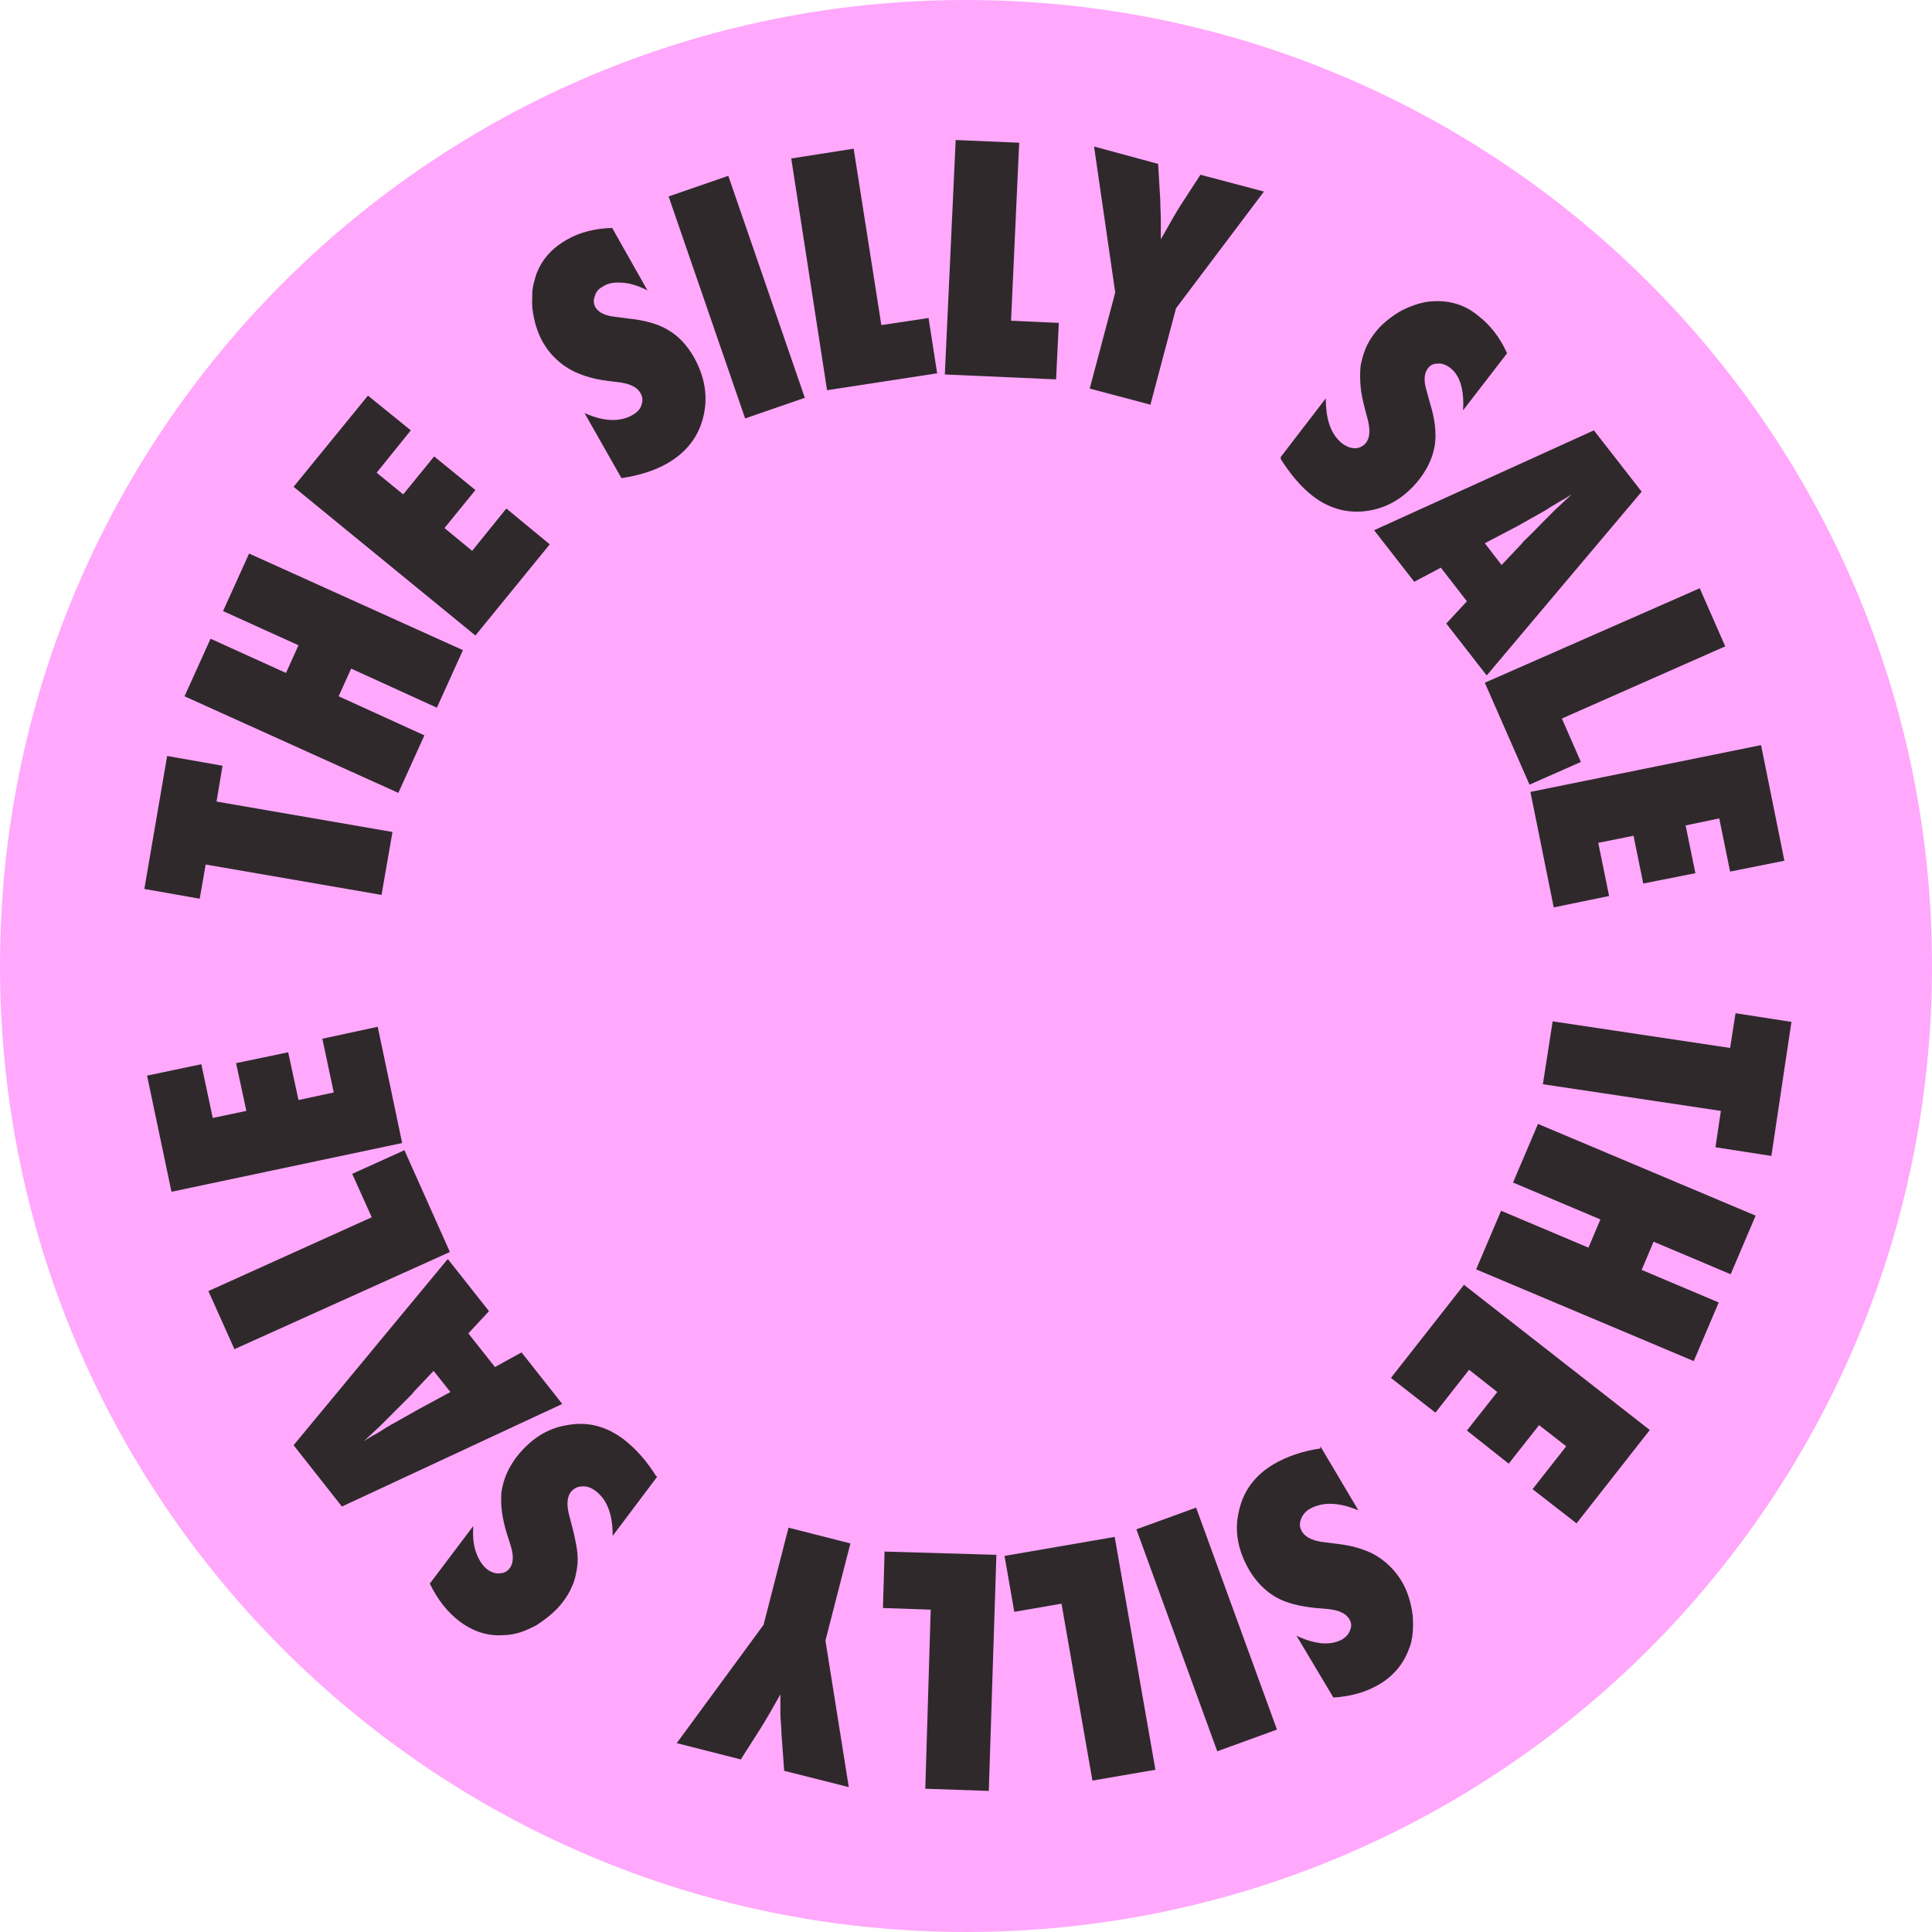 <?xml version="1.0" encoding="UTF-8"?>
<svg xmlns="http://www.w3.org/2000/svg" version="1.1" xmlns:xlink="http://www.w3.org/1999/xlink" viewBox="0 0 356 356">
  <defs>
    <style>
      .cls-1 {
        fill: none;
      }

      .cls-2 {
        fill: #2f292b;
      }

      .cls-3 {
        fill: #ffa8fc;
      }

      .cls-4 {
        clip-path: url(#clippath);
      }
    </style>
    <clipPath id="clippath">
      <rect class="cls-1" width="356" height="356"/>
    </clipPath>
  </defs>
  <!-- Generator: Adobe Illustrator 28.7.0, SVG Export Plug-In . SVG Version: 1.2.0 Build 136)  -->
  <g>
    <g id="Layer_1">
      <g class="cls-4">
        <g>
          <path class="cls-3" d="M178,356c98.3,0,178-79.7,178-178S276.3,0,178,0,0,79.7,0,178s79.7,178,178,178Z"/>
          <path class="cls-2" d="M284.3,199.8l1.8-11.6,32.7,4.9,1-6.4,10.3,1.6-3.7,24.7-10.3-1.6,1-6.7-32.7-4.9h0Z"/>
          <path class="cls-2" d="M272,233.9l4.6-10.8,16.1,6.8,2.2-5.2-16.1-6.8,4.6-10.8,40.1,16.9-4.6,10.8-14.2-6-2.2,5.2,14.2,6-4.6,10.8-40.1-16.9Z"/>
          <path class="cls-2" d="M269.7,236.7l34.3,26.8-13.5,17.2-8.1-6.3,6.2-7.9-5-3.9-5.6,7.1-7.7-6.1,5.6-7.1-5.2-4.1-6.2,7.9-8.2-6.4,13.5-17.2h0Z"/>
          <path class="cls-2" d="M243.3,266.5l7,11.8c-3.6-1.5-6.5-1.6-8.9-.3-.9.5-1.4,1.2-1.7,2s-.2,1.5.2,2.2c.6,1,1.8,1.6,3.5,1.9l2.4.3c1.6.2,3,.4,4.3.8,1.3.4,2.4.8,3.4,1.4,1,.6,1.9,1.3,2.7,2.1.8.8,1.5,1.7,2.1,2.7,1,1.7,1.7,3.8,2,6.2.1,1.1.1,2.2,0,3.3-.1,1.1-.3,2.1-.7,3-1,2.7-2.8,4.9-5.5,6.5-2.4,1.4-5.2,2.2-8.4,2.4l-6.8-11.4c1.6.8,3.1,1.2,4.6,1.4,1.5.1,2.7-.1,3.8-.7.8-.5,1.3-1.1,1.5-1.8.3-.7.2-1.4-.2-2-.6-1-1.9-1.6-3.8-1.8l-2.3-.2c-3-.3-5.5-.9-7.4-2-1.9-1.1-3.5-2.7-4.8-4.8-2.2-3.7-2.9-7.4-2-11.1.8-3.7,3-6.6,6.4-8.6,2.4-1.4,5.2-2.4,8.6-2.9h0Z"/>
          <path class="cls-2" d="M209.4,281.8l11-4,14.9,40.9-11,4-14.9-40.9Z"/>
          <path class="cls-2" d="M185.1,286.7l20.3-3.5,7.5,42.9-11.6,2-5.7-32.6-8.7,1.5-1.8-10.3Z"/>
          <path class="cls-2" d="M163,285.9l20.6.6-1.4,43.5-11.7-.4,1-33-8.8-.3.3-10.5Z"/>
          <path class="cls-2" d="M145.3,281.5l11.4,2.9-4.6,17.9,4.3,27-11.9-3-.5-6.8c0-1.3-.2-2.6-.2-3.8,0-1.2,0-2.4,0-3.5-.8,1.4-1.5,2.7-2.1,3.7-.6,1-1.1,1.9-1.5,2.5l-3.7,5.8-11.8-3,16-21.8,4.6-17.9h0Z"/>
          <path class="cls-2" d="M121.1,272.1l-8.2,10.9c0-3.9-1-6.7-3.2-8.3-.8-.6-1.6-.9-2.5-.8-.8,0-1.5.4-2,1-.7.9-.8,2.3-.4,4l.6,2.3c.4,1.5.7,3,.9,4.2.2,1.3.2,2.5,0,3.7-.2,1.1-.4,2.2-.9,3.2-.4,1-1,2-1.7,2.9-1.2,1.6-2.9,3-4.9,4.3-1,.5-2,1-3,1.3-1,.3-2,.5-3.1.5-2.9.2-5.6-.7-8.1-2.6-2.2-1.7-4-4-5.4-6.9l8-10.6c-.1,1.8,0,3.4.5,4.8.5,1.4,1.2,2.5,2.1,3.2.7.5,1.5.8,2.3.7.8,0,1.4-.4,1.8-.9.7-.9.8-2.3.2-4.2l-.7-2.2c-.9-2.9-1.2-5.4-1-7.6.3-2.2,1.1-4.2,2.6-6.3,2.6-3.4,5.7-5.5,9.5-6.1,3.8-.7,7.2.2,10.4,2.6,2.2,1.7,4.2,3.9,6,6.8h0Z"/>
          <path class="cls-2" d="M82.6,232.1l7.5,9.5-3.8,4.1,4.9,6.2,4.9-2.7,7.5,9.5-40.6,18.9-8.9-11.3,28.4-34.3ZM79.9,252.6l-3.5,3.7s-.2.2-.5.6c-.3.3-1.5,1.5-3.5,3.5-.2.2-.5.5-.9.9-.4.4-.9.9-1.5,1.5l-3,2.8c.3-.2.7-.5,1.1-.7.4-.3.9-.5,1.4-.8,1-.6,1.7-1.1,2.1-1.3.4-.2.6-.4.7-.4l4.6-2.6,6.1-3.3-3.1-3.9h0Z"/>
          <path class="cls-2" d="M74.5,211.9l8.4,18.8-39.7,17.9-4.8-10.7,30.1-13.6-3.6-8,9.5-4.3h0Z"/>
          <path class="cls-2" d="M74.2,210.6l-42.6,9-4.5-21.4,10-2.1,2.1,9.9,6.2-1.3-1.9-8.8,9.6-2,1.9,8.8,6.5-1.4-2.1-9.9,10.2-2.2,4.5,21.4h0Z"/>
          <path class="cls-2" d="M72.3,153.4l-2,11.5-32.4-5.6-1.1,6.3-10.2-1.8,4.2-24.5,10.2,1.8-1.1,6.6,32.4,5.6h0Z"/>
          <path class="cls-2" d="M85.3,119.8l-4.8,10.6-15.8-7.2-2.3,5.1,15.8,7.2-4.8,10.6-39.4-17.8,4.8-10.6,13.9,6.3,2.3-5.1-13.9-6.3,4.8-10.6,39.4,17.8Z"/>
          <path class="cls-2" d="M87.6,117.1l-33.5-27.4,13.7-16.8,7.9,6.4-6.3,7.8,4.9,4,5.7-7,7.6,6.2-5.7,7,5.1,4.2,6.3-7.8,8,6.6-13.7,16.8Z"/>
          <path class="cls-2" d="M114.4,87.9l-6.7-11.8c3.5,1.6,6.5,1.7,8.8.4.9-.5,1.5-1.1,1.7-1.9.3-.8.2-1.5-.2-2.2-.6-1-1.7-1.6-3.5-1.9l-2.4-.3c-1.6-.2-3-.5-4.2-.9-1.2-.4-2.4-.9-3.3-1.5-1-.6-1.8-1.3-2.6-2.1s-1.4-1.7-2-2.7c-1-1.8-1.6-3.8-1.9-6.2-.1-1.1,0-2.2,0-3.2.1-1,.4-2,.7-3,1-2.7,2.8-4.8,5.6-6.4,2.4-1.4,5.2-2.1,8.4-2.2l6.5,11.5c-1.6-.8-3.1-1.3-4.5-1.4-1.5-.1-2.7,0-3.7.7-.8.4-1.3,1-1.5,1.8-.3.7-.2,1.4.1,2,.6,1,1.8,1.6,3.8,1.8l2.3.3c3,.3,5.5,1,7.3,2.1,1.9,1.1,3.4,2.7,4.7,4.9,2.1,3.7,2.7,7.4,1.8,11.1-.9,3.7-3.1,6.5-6.5,8.5-2.4,1.4-5.2,2.3-8.6,2.8h0Z"/>
          <path class="cls-2" d="M148.3,73.3l-11,3.8-14.1-40.9,11-3.8,14.1,40.9Z"/>
          <path class="cls-2" d="M172.6,68.8l-20.2,3.1-6.6-42.7,11.5-1.8,5.1,32.5,8.7-1.3,1.6,10.3h0Z"/>
          <path class="cls-2" d="M194.5,69.9l-20.4-.9,2-43.2,11.7.5-1.5,32.8,8.8.4-.5,10.4h0Z"/>
          <path class="cls-2" d="M212.1,74.6l-11.3-3,4.7-17.7-3.9-26.9,11.8,3.2.4,6.7c0,1.3.1,2.6.1,3.8,0,1.2,0,2.4,0,3.4.8-1.4,1.5-2.6,2.1-3.7.6-1,1.1-1.9,1.5-2.5l3.7-5.7,11.7,3.1-16.2,21.5-4.7,17.7h0Z"/>
          <path class="cls-2" d="M236,84.2l8.3-10.8c0,3.9.9,6.6,3,8.3.8.6,1.6.9,2.4.9.8,0,1.5-.4,2-1,.7-.9.8-2.2.4-4l-.6-2.3c-.4-1.5-.7-2.9-.8-4.2-.1-1.3-.1-2.5,0-3.6.2-1.1.5-2.2.9-3.2s1-2,1.7-2.9c1.2-1.6,2.9-3,5-4.2,1-.5,2-.9,3-1.2,1-.3,2-.5,3.1-.5,2.9-.1,5.6.7,8,2.7,2.2,1.7,4,4,5.3,6.9l-8.1,10.5c.1-1.7,0-3.3-.4-4.7-.4-1.4-1.1-2.5-2.1-3.2-.7-.5-1.5-.8-2.2-.7-.8,0-1.4.3-1.8.9-.7.9-.8,2.3-.2,4.2l.6,2.2c.9,2.9,1.2,5.4.9,7.6-.3,2.1-1.2,4.2-2.7,6.2-2.6,3.4-5.8,5.4-9.5,6-3.7.6-7.2-.3-10.3-2.7-2.2-1.7-4.1-4-5.9-6.8h0Z"/>
          <path class="cls-2" d="M273.9,124.4l-7.4-9.5,3.8-4.1-4.8-6.2-4.9,2.6-7.4-9.5,40.5-18.4,8.8,11.3-28.5,33.8h0ZM276.7,104.1l3.5-3.7s.2-.2.5-.6c.3-.3,1.5-1.4,3.5-3.5.2-.2.5-.5.9-.9.4-.4.9-.9,1.5-1.5l3-2.8c-.3.2-.7.4-1.1.7-.4.2-.9.5-1.4.8-1,.6-1.7,1-2.1,1.3-.4.2-.6.4-.7.4l-4.6,2.6-6.1,3.2,3,3.9h0Z"/>
          <path class="cls-2" d="M281.8,144.5l-8.2-18.7,39.6-17.4,4.7,10.7-30.1,13.3,3.5,8-9.5,4.2Z"/>
          <path class="cls-2" d="M282.1,145.9l42.4-8.6,4.3,21.3-10,2-2-9.8-6.2,1.3,1.8,8.8-9.6,1.9-1.8-8.8-6.5,1.3,2,9.8-10.2,2.1-4.3-21.3h0Z"/>
        </g>
      </g>
    </g>
  </g>
</svg>
